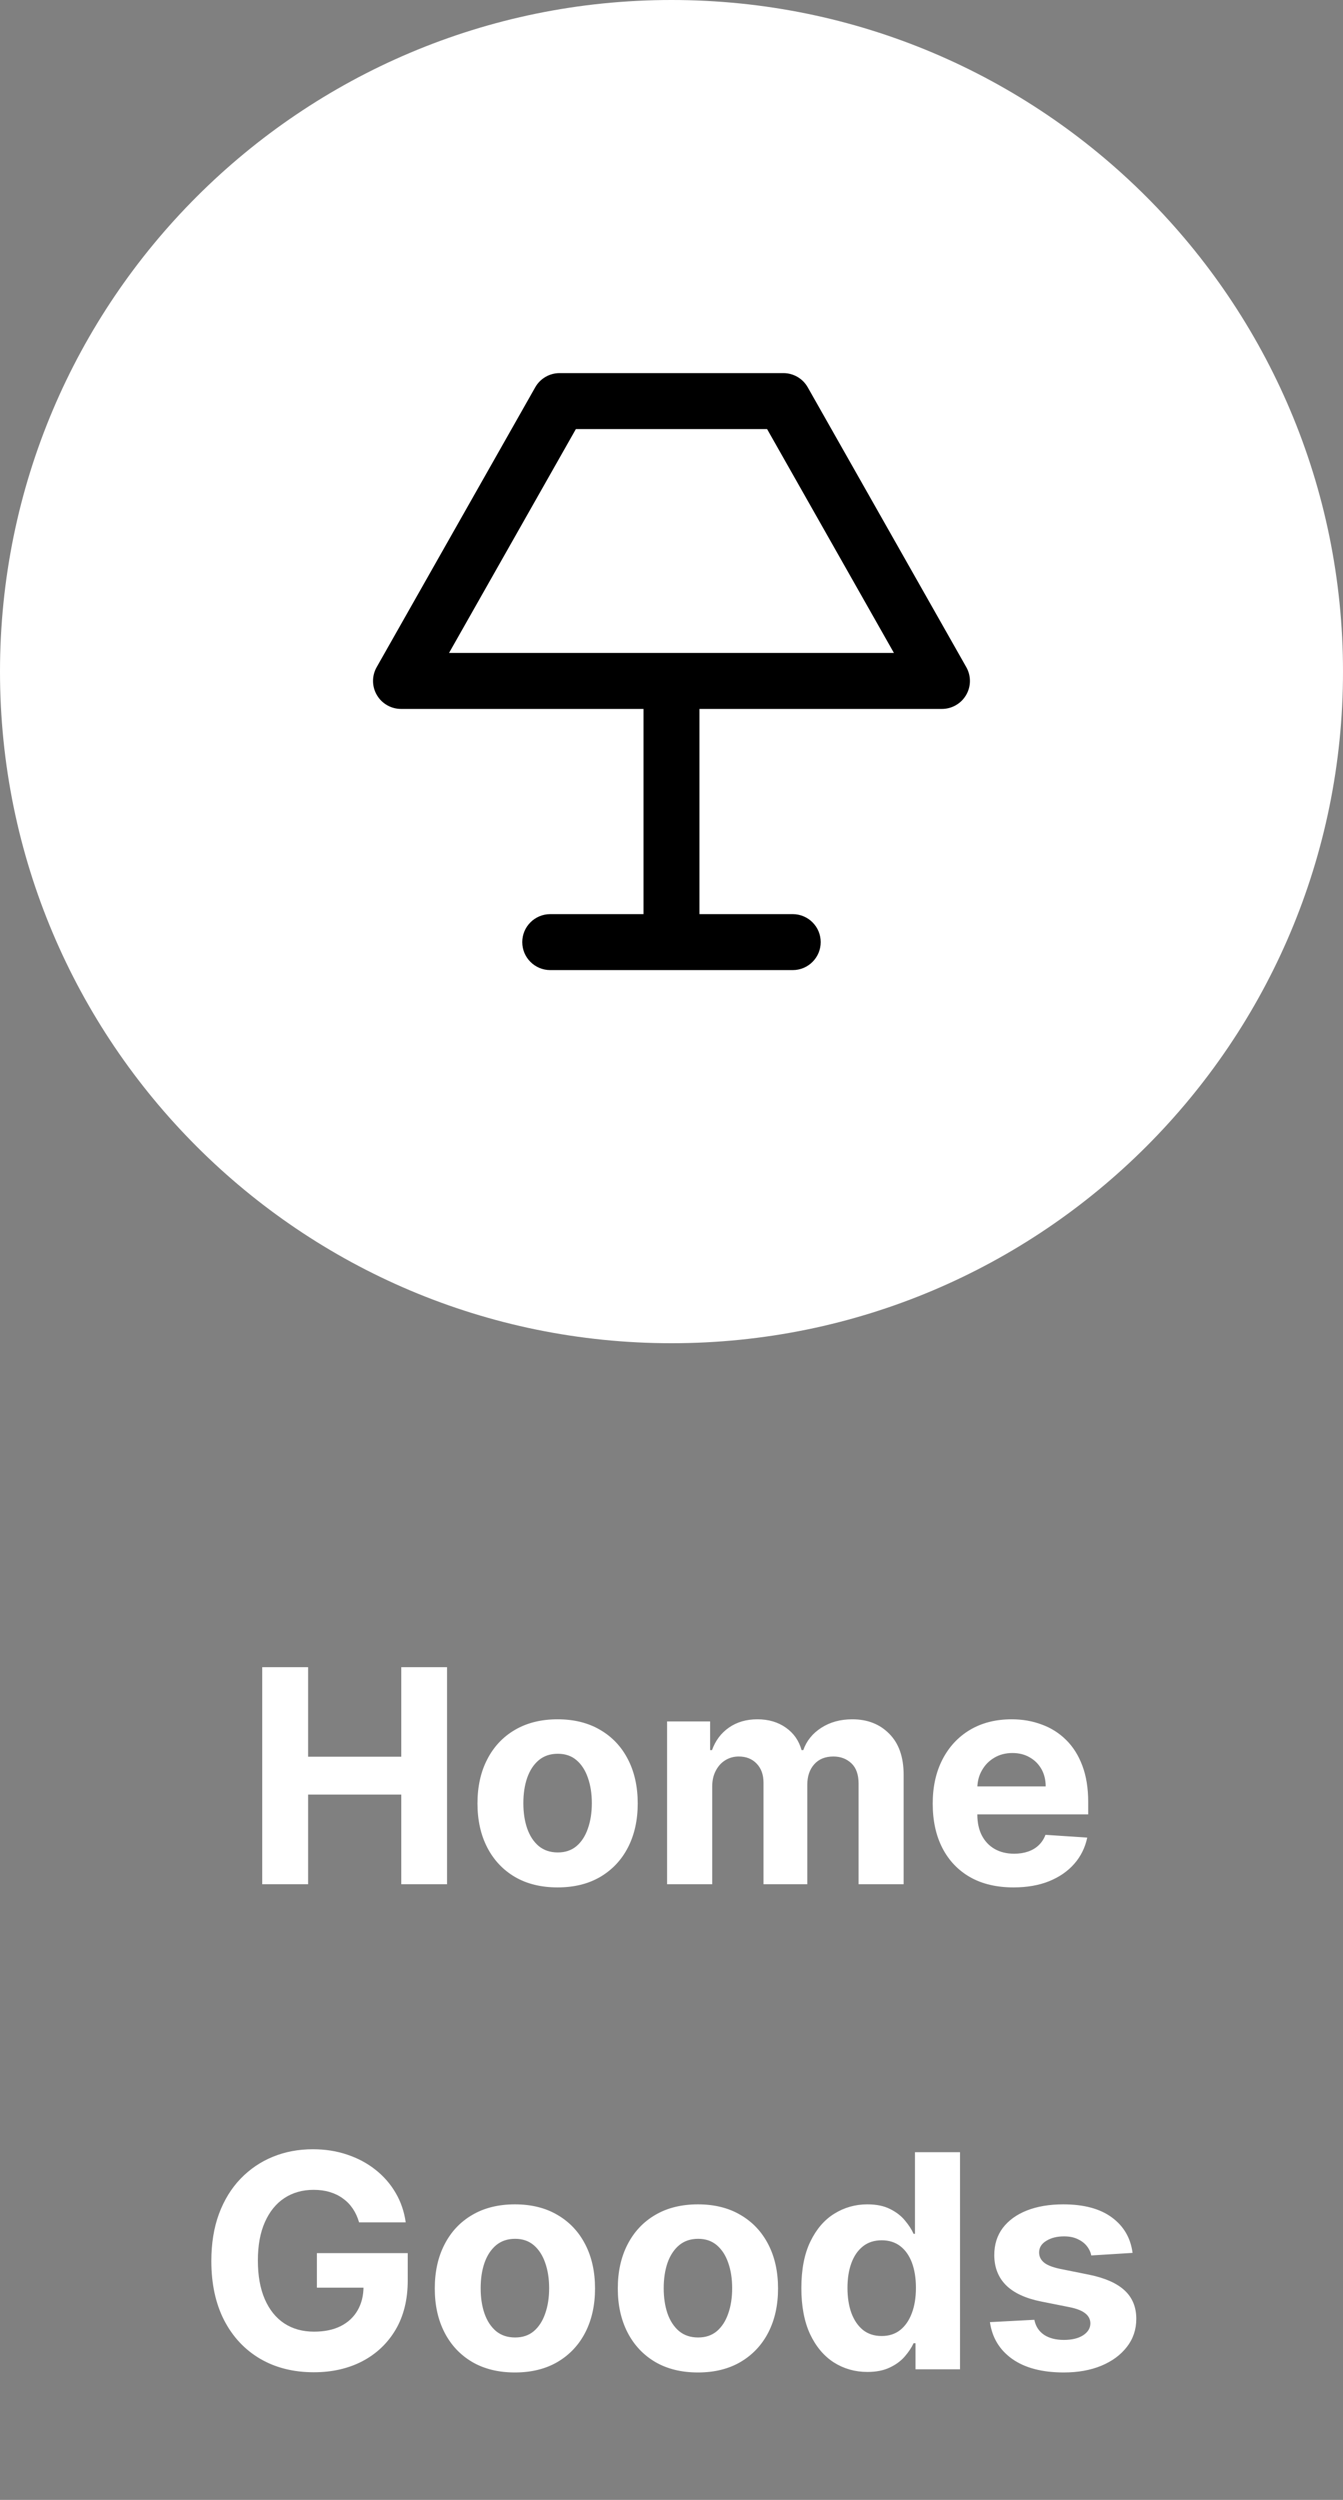 <svg width="72" height="134" viewBox="0 0 72 134" fill="none" xmlns="http://www.w3.org/2000/svg">
<rect x="0" y="0" width="72" height="134" fill="#808080" stroke="none"/>
<path d="M0 36C0 16.118 16.118 0 36 0C55.882 0 72 16.118 72 36C72 55.882 55.882 72 36 72C16.118 72 0 55.882 0 36Z" fill="white"/>
<path fill-rule="evenodd" clip-rule="evenodd" d="M28.694 20.761C28.96 20.291 29.459 20 29.999 20H41.999C42.539 20 43.038 20.291 43.304 20.761L51.804 35.761C52.067 36.225 52.064 36.794 51.795 37.255C51.526 37.716 51.033 38 50.499 38H21.499C20.965 38 20.472 37.716 20.203 37.255C19.934 36.794 19.931 36.225 20.194 35.761L28.694 20.761ZM30.873 23L24.073 35H47.925L41.125 23H30.873Z" fill="black"/>
<path fill-rule="evenodd" clip-rule="evenodd" d="M35.999 35.5C36.828 35.5 37.499 36.172 37.499 37V49H42.499C43.328 49 43.999 49.672 43.999 50.5C43.999 51.328 43.328 52 42.499 52H29.499C28.671 52 27.999 51.328 27.999 50.5C27.999 49.672 28.671 49 29.499 49H34.499V37C34.499 36.172 35.171 35.5 35.999 35.5Z" fill="black"/>
<path d="M14.058 101V89.364H16.518V94.165H21.513V89.364H23.967V101H21.513V96.193H16.518V101H14.058ZM29.893 101.17C29.011 101.17 28.248 100.983 27.604 100.608C26.963 100.229 26.469 99.703 26.121 99.028C25.772 98.35 25.598 97.564 25.598 96.671C25.598 95.769 25.772 94.981 26.121 94.307C26.469 93.629 26.963 93.102 27.604 92.727C28.248 92.349 29.011 92.159 29.893 92.159C30.776 92.159 31.537 92.349 32.178 92.727C32.822 93.102 33.318 93.629 33.666 94.307C34.015 94.981 34.189 95.769 34.189 96.671C34.189 97.564 34.015 98.35 33.666 99.028C33.318 99.703 32.822 100.229 32.178 100.608C31.537 100.983 30.776 101.17 29.893 101.17ZM29.905 99.296C30.306 99.296 30.642 99.182 30.91 98.954C31.18 98.724 31.382 98.409 31.518 98.011C31.659 97.614 31.729 97.161 31.729 96.653C31.729 96.146 31.659 95.693 31.518 95.296C31.382 94.898 31.18 94.583 30.91 94.352C30.642 94.121 30.306 94.006 29.905 94.006C29.5 94.006 29.159 94.121 28.882 94.352C28.609 94.583 28.403 94.898 28.263 95.296C28.126 95.693 28.058 96.146 28.058 96.653C28.058 97.161 28.126 97.614 28.263 98.011C28.403 98.409 28.609 98.724 28.882 98.954C29.159 99.182 29.5 99.296 29.905 99.296ZM35.763 101V92.273H38.07V93.812H38.172C38.354 93.301 38.657 92.898 39.081 92.602C39.505 92.307 40.013 92.159 40.604 92.159C41.202 92.159 41.712 92.309 42.132 92.608C42.553 92.903 42.833 93.305 42.973 93.812H43.064C43.242 93.312 43.564 92.913 44.03 92.614C44.499 92.311 45.054 92.159 45.695 92.159C46.509 92.159 47.17 92.419 47.678 92.938C48.189 93.453 48.445 94.184 48.445 95.131V101H46.03V95.608C46.03 95.123 45.901 94.76 45.644 94.517C45.386 94.275 45.064 94.153 44.678 94.153C44.238 94.153 43.895 94.294 43.649 94.574C43.403 94.85 43.28 95.216 43.28 95.671V101H40.933V95.557C40.933 95.129 40.81 94.788 40.564 94.534C40.322 94.28 40.001 94.153 39.604 94.153C39.335 94.153 39.092 94.222 38.876 94.358C38.664 94.49 38.496 94.678 38.371 94.921C38.246 95.159 38.183 95.439 38.183 95.761V101H35.763ZM54.334 101.17C53.436 101.17 52.663 100.989 52.016 100.625C51.372 100.258 50.876 99.739 50.527 99.068C50.178 98.394 50.004 97.597 50.004 96.676C50.004 95.778 50.178 94.99 50.527 94.312C50.876 93.635 51.366 93.106 51.999 92.727C52.635 92.349 53.381 92.159 54.237 92.159C54.813 92.159 55.349 92.252 55.845 92.438C56.345 92.619 56.781 92.894 57.152 93.261C57.527 93.629 57.819 94.091 58.027 94.648C58.235 95.201 58.34 95.849 58.34 96.591V97.256H50.97V95.756H56.061C56.061 95.407 55.985 95.099 55.834 94.829C55.682 94.561 55.472 94.35 55.203 94.199C54.938 94.044 54.629 93.966 54.277 93.966C53.91 93.966 53.584 94.051 53.3 94.222C53.019 94.388 52.8 94.614 52.641 94.898C52.481 95.178 52.4 95.49 52.396 95.835V97.261C52.396 97.693 52.476 98.066 52.635 98.381C52.798 98.695 53.027 98.938 53.322 99.108C53.618 99.278 53.968 99.364 54.374 99.364C54.642 99.364 54.889 99.326 55.112 99.25C55.336 99.174 55.527 99.061 55.686 98.909C55.845 98.758 55.966 98.572 56.05 98.352L58.288 98.5C58.175 99.038 57.942 99.508 57.59 99.909C57.241 100.307 56.79 100.617 56.237 100.841C55.688 101.061 55.053 101.17 54.334 101.17ZM19.251 119.125C19.171 118.848 19.059 118.604 18.916 118.392C18.771 118.176 18.595 117.994 18.387 117.847C18.183 117.695 17.948 117.58 17.683 117.5C17.421 117.42 17.131 117.381 16.813 117.381C16.218 117.381 15.696 117.528 15.245 117.824C14.798 118.119 14.45 118.549 14.2 119.114C13.95 119.674 13.825 120.36 13.825 121.17C13.825 121.981 13.948 122.67 14.194 123.239C14.44 123.807 14.789 124.241 15.239 124.54C15.69 124.835 16.222 124.983 16.836 124.983C17.393 124.983 17.868 124.884 18.262 124.688C18.66 124.487 18.963 124.205 19.171 123.841C19.383 123.477 19.489 123.047 19.489 122.551L19.989 122.625H16.989V120.773H21.859V122.239C21.859 123.261 21.643 124.14 21.211 124.875C20.779 125.606 20.184 126.17 19.427 126.568C18.669 126.962 17.802 127.159 16.825 127.159C15.734 127.159 14.775 126.919 13.95 126.438C13.124 125.953 12.48 125.265 12.018 124.375C11.559 123.481 11.33 122.42 11.33 121.193C11.33 120.25 11.467 119.409 11.739 118.67C12.016 117.928 12.402 117.299 12.898 116.784C13.395 116.269 13.972 115.877 14.631 115.608C15.29 115.339 16.005 115.205 16.773 115.205C17.433 115.205 18.046 115.301 18.614 115.494C19.183 115.684 19.686 115.953 20.126 116.301C20.569 116.65 20.931 117.064 21.211 117.545C21.491 118.023 21.671 118.549 21.751 119.125H19.251ZM27.604 127.17C26.722 127.17 25.959 126.983 25.315 126.608C24.674 126.229 24.18 125.703 23.832 125.028C23.483 124.35 23.309 123.564 23.309 122.67C23.309 121.769 23.483 120.981 23.832 120.307C24.18 119.629 24.674 119.102 25.315 118.727C25.959 118.348 26.722 118.159 27.604 118.159C28.487 118.159 29.248 118.348 29.889 118.727C30.532 119.102 31.029 119.629 31.377 120.307C31.726 120.981 31.9 121.769 31.9 122.67C31.9 123.564 31.726 124.35 31.377 125.028C31.029 125.703 30.532 126.229 29.889 126.608C29.248 126.983 28.487 127.17 27.604 127.17ZM27.616 125.295C28.017 125.295 28.352 125.182 28.621 124.955C28.89 124.723 29.093 124.409 29.229 124.011C29.37 123.614 29.44 123.161 29.44 122.653C29.44 122.146 29.37 121.693 29.229 121.295C29.093 120.898 28.89 120.583 28.621 120.352C28.352 120.121 28.017 120.006 27.616 120.006C27.21 120.006 26.87 120.121 26.593 120.352C26.32 120.583 26.114 120.898 25.974 121.295C25.837 121.693 25.769 122.146 25.769 122.653C25.769 123.161 25.837 123.614 25.974 124.011C26.114 124.409 26.32 124.723 26.593 124.955C26.87 125.182 27.21 125.295 27.616 125.295ZM37.417 127.17C36.534 127.17 35.771 126.983 35.127 126.608C34.487 126.229 33.993 125.703 33.644 125.028C33.296 124.35 33.121 123.564 33.121 122.67C33.121 121.769 33.296 120.981 33.644 120.307C33.993 119.629 34.487 119.102 35.127 118.727C35.771 118.348 36.534 118.159 37.417 118.159C38.3 118.159 39.061 118.348 39.701 118.727C40.345 119.102 40.841 119.629 41.19 120.307C41.538 120.981 41.712 121.769 41.712 122.67C41.712 123.564 41.538 124.35 41.19 125.028C40.841 125.703 40.345 126.229 39.701 126.608C39.061 126.983 38.3 127.17 37.417 127.17ZM37.428 125.295C37.83 125.295 38.165 125.182 38.434 124.955C38.703 124.723 38.906 124.409 39.042 124.011C39.182 123.614 39.252 123.161 39.252 122.653C39.252 122.146 39.182 121.693 39.042 121.295C38.906 120.898 38.703 120.583 38.434 120.352C38.165 120.121 37.83 120.006 37.428 120.006C37.023 120.006 36.682 120.121 36.406 120.352C36.133 120.583 35.926 120.898 35.786 121.295C35.65 121.693 35.582 122.146 35.582 122.653C35.582 123.161 35.65 123.614 35.786 124.011C35.926 124.409 36.133 124.723 36.406 124.955C36.682 125.182 37.023 125.295 37.428 125.295ZM46.502 127.142C45.839 127.142 45.239 126.972 44.701 126.631C44.167 126.286 43.743 125.78 43.428 125.114C43.118 124.443 42.962 123.621 42.962 122.648C42.962 121.648 43.123 120.816 43.445 120.153C43.767 119.487 44.195 118.989 44.729 118.659C45.267 118.326 45.856 118.159 46.496 118.159C46.985 118.159 47.392 118.242 47.718 118.409C48.048 118.572 48.313 118.777 48.514 119.023C48.718 119.265 48.873 119.504 48.979 119.739H49.053V115.364H51.468V127H49.082V125.602H48.979C48.866 125.845 48.705 126.085 48.496 126.324C48.292 126.559 48.025 126.754 47.695 126.909C47.37 127.064 46.972 127.142 46.502 127.142ZM47.269 125.216C47.659 125.216 47.989 125.11 48.258 124.898C48.531 124.682 48.739 124.381 48.883 123.994C49.031 123.608 49.104 123.155 49.104 122.636C49.104 122.117 49.032 121.667 48.889 121.284C48.745 120.902 48.536 120.606 48.264 120.398C47.991 120.189 47.659 120.085 47.269 120.085C46.871 120.085 46.536 120.193 46.264 120.409C45.991 120.625 45.784 120.924 45.644 121.307C45.504 121.689 45.434 122.133 45.434 122.636C45.434 123.144 45.504 123.593 45.644 123.983C45.788 124.369 45.995 124.672 46.264 124.892C46.536 125.108 46.871 125.216 47.269 125.216ZM60.719 120.761L58.504 120.898C58.466 120.708 58.384 120.538 58.259 120.386C58.134 120.231 57.969 120.108 57.765 120.017C57.564 119.922 57.324 119.875 57.043 119.875C56.668 119.875 56.352 119.955 56.094 120.114C55.837 120.269 55.708 120.477 55.708 120.739C55.708 120.947 55.791 121.123 55.958 121.267C56.125 121.411 56.411 121.527 56.816 121.614L58.396 121.932C59.244 122.106 59.877 122.386 60.293 122.773C60.71 123.159 60.918 123.667 60.918 124.295C60.918 124.867 60.75 125.369 60.413 125.801C60.079 126.233 59.621 126.57 59.038 126.812C58.458 127.051 57.789 127.17 57.032 127.17C55.877 127.17 54.956 126.93 54.271 126.449C53.589 125.964 53.189 125.305 53.072 124.472L55.452 124.347C55.524 124.699 55.699 124.968 55.975 125.153C56.252 125.335 56.606 125.426 57.038 125.426C57.462 125.426 57.803 125.345 58.06 125.182C58.322 125.015 58.454 124.801 58.458 124.54C58.454 124.32 58.361 124.14 58.18 124C57.998 123.856 57.718 123.746 57.339 123.67L55.827 123.369C54.975 123.199 54.341 122.903 53.924 122.483C53.511 122.062 53.305 121.527 53.305 120.875C53.305 120.314 53.456 119.831 53.759 119.426C54.066 119.021 54.496 118.708 55.049 118.489C55.606 118.269 56.257 118.159 57.004 118.159C58.106 118.159 58.973 118.392 59.606 118.858C60.242 119.324 60.613 119.958 60.719 120.761Z" fill="white"/>
</svg>
